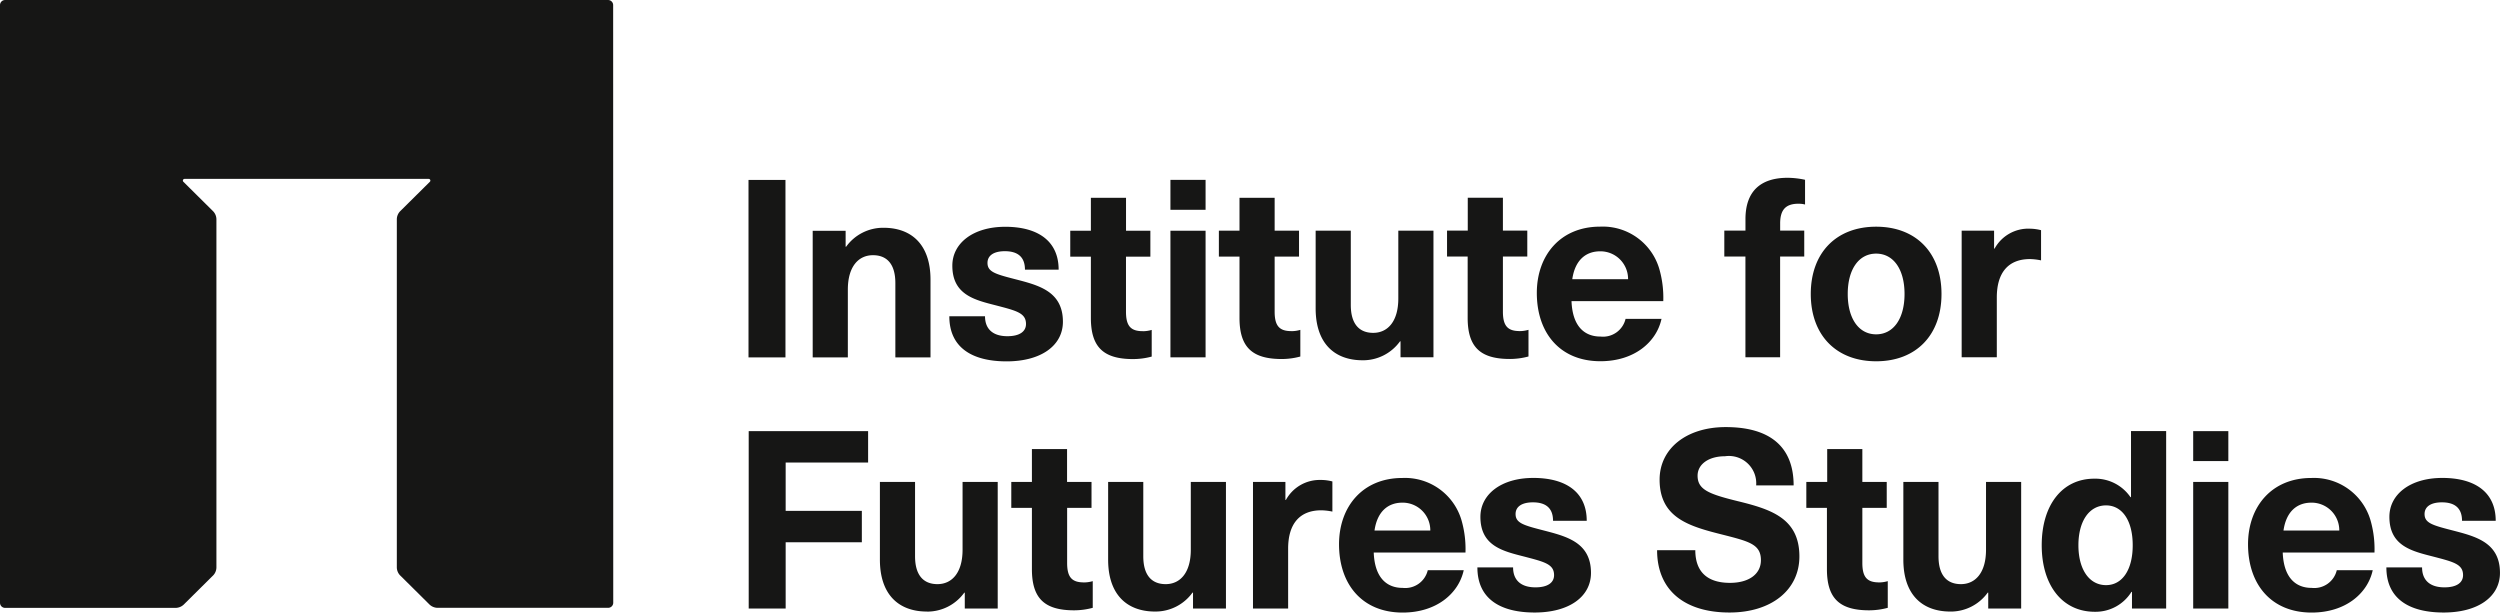 <svg xmlns="http://www.w3.org/2000/svg" width="192.049" height="47.053" viewBox="0 0 192.049 47.053"><defs><style>.a{fill:#161615;}</style></defs><path class="a" d="M135.449,757.24h0a.391.391,0,0,0-.391-.389H88.738a.391.391,0,0,0-.391.389h0v45.918a.391.391,0,0,0,.391.389h13.089a.917.917,0,0,0,.645-.264h0l2.2-2.182a.9.9,0,0,0,.3-.667v0h0V773.706h0a.9.9,0,0,0-.266-.64v0l-2.273-2.253h0a.129.129,0,0,1,.09-.22h18.757a.129.129,0,0,1,.09.22h0l-2.273,2.253v0a.9.9,0,0,0-.266.64h0v26.724h0v0a.9.9,0,0,0,.3.667l2.2,2.182h0a.916.916,0,0,0,.645.264h13.089a.391.391,0,0,0,.391-.389Z" transform="translate(-88.347 -756.85)"/><path class="a" d="M463.146,901.566c-2.433,0-4.055,1.244-4.055,2.987,0,2.259,1.757,2.642,3.4,3.063,1.526.4,2.259.574,2.259,1.417,0,.574-.483.938-1.429.938-1.12,0-1.719-.555-1.719-1.532h-2.742c0,2.355,1.68,3.465,4.4,3.465,2.665,0,4.326-1.226,4.326-3.044,0-2.374-1.931-2.814-3.688-3.274-1.487-.383-2.105-.555-2.105-1.245,0-.555.463-.9,1.333-.9.965,0,1.545.421,1.545,1.417h2.588c0-2.163-1.545-3.293-4.113-3.293m-10.048,1.9a2.123,2.123,0,0,1,2.144,2.144h-4.287c.212-1.474,1.043-2.144,2.144-2.144m.019,6.548c-1.159,0-2.144-.708-2.221-2.719h7.049a8,8,0,0,0-.309-2.489,4.525,4.525,0,0,0-4.538-3.236c-3.071,0-4.867,2.221-4.867,5.093,0,3.1,1.8,5.246,4.886,5.246,2.607,0,4.307-1.474,4.693-3.255h-2.761a1.777,1.777,0,0,1-1.931,1.359m-6.4-8.137h-2.7V911.6h2.7Zm0-3.906h-2.7v2.3h2.7Zm-9.393,5.706c1.217,0,2.047,1.13,2.047,3.063s-.83,3.063-2.047,3.063c-1.294,0-2.124-1.206-2.124-3.063s.83-3.063,2.124-3.063m4.616,7.926V897.966h-2.7v5.074H439.2a3.274,3.274,0,0,0-2.781-1.417c-2.453,0-4.036,2.01-4.036,5.112s1.6,5.112,4.075,5.112a3.242,3.242,0,0,0,2.82-1.531h.039V911.6Zm-16.585.23a3.5,3.5,0,0,0,2.878-1.455h.039V911.6h2.53v-9.726h-2.7v5.208c0,1.761-.811,2.642-1.931,2.642-1.062,0-1.719-.67-1.719-2.144v-5.706h-2.7v5.974c0,2.642,1.41,3.982,3.611,3.982m-5.486-2.24c-.927,0-1.275-.421-1.275-1.493v-4.231h1.873v-1.991h-1.873v-2.527h-2.7v2.527H414.3v1.991h1.583v4.71c0,2.259.985,3.159,3.244,3.159a5.475,5.475,0,0,0,1.429-.192v-2.049a2.431,2.431,0,0,1-.7.1M408.108,897.66c-3.013,0-5.079,1.646-5.079,4.04,0,2.987,2.356,3.6,4.944,4.25,1.951.5,2.839.727,2.839,1.933,0,1.073-.927,1.743-2.375,1.743-1.757,0-2.665-.862-2.665-2.508h-2.935c0,3.1,2.144,4.786,5.562,4.786,3.206,0,5.369-1.723,5.369-4.308,0-2.968-2.24-3.638-4.828-4.269-2.163-.536-2.993-.881-2.993-1.934,0-.881.85-1.493,2.105-1.493a2.1,2.1,0,0,1,2.395,2.24h2.878c0-2.929-1.777-4.48-5.214-4.48m-14.793,3.906c-2.433,0-4.055,1.244-4.055,2.987,0,2.259,1.758,2.642,3.4,3.063,1.526.4,2.259.574,2.259,1.417,0,.574-.483.938-1.429.938-1.12,0-1.719-.555-1.719-1.532h-2.742c0,2.355,1.68,3.465,4.4,3.465,2.665,0,4.326-1.226,4.326-3.044,0-2.374-1.931-2.814-3.688-3.274-1.487-.383-2.105-.555-2.105-1.245,0-.555.463-.9,1.333-.9.965,0,1.545.421,1.545,1.417h2.588c0-2.163-1.545-3.293-4.113-3.293m-10.048,1.9a2.123,2.123,0,0,1,2.144,2.144h-4.287c.212-1.474,1.043-2.144,2.143-2.144m.019,6.548c-1.159,0-2.144-.708-2.221-2.719h7.049a8,8,0,0,0-.309-2.489,4.525,4.525,0,0,0-4.538-3.236c-3.071,0-4.867,2.221-4.867,5.093,0,3.1,1.8,5.246,4.886,5.246,2.607,0,4.307-1.474,4.693-3.255h-2.762a1.777,1.777,0,0,1-1.931,1.359m-6.282-8.29a2.954,2.954,0,0,0-2.684,1.532h-.039v-1.379h-2.491V911.6h2.7V907c0-1.914.888-2.948,2.549-2.948a4.611,4.611,0,0,1,.85.1v-2.317a3.519,3.519,0,0,0-.888-.115m-12.734,10.109a3.5,3.5,0,0,0,2.877-1.455h.039V911.6h2.53v-9.726h-2.7v5.208c0,1.761-.811,2.642-1.931,2.642-1.062,0-1.719-.67-1.719-2.144v-5.706h-2.7v5.974c0,2.642,1.41,3.982,3.611,3.982m-5.487-2.24c-.927,0-1.274-.421-1.274-1.493v-4.231h1.873v-1.991H357.51v-2.527h-2.7v2.527h-1.584v1.991h1.584v4.71c0,2.259.985,3.159,3.244,3.159a5.476,5.476,0,0,0,1.429-.192v-2.049a2.431,2.431,0,0,1-.7.1m-12.046,2.24a3.5,3.5,0,0,0,2.877-1.455h.039V911.6h2.53v-9.726h-2.7v5.208c0,1.761-.811,2.642-1.931,2.642-1.062,0-1.719-.67-1.719-2.144v-5.706h-2.7v5.974c0,2.642,1.41,3.982,3.611,3.982m-4.517-11.449v-2.412h-9.173V911.6h2.839v-5.092h5.852v-2.413h-5.852v-3.714Z" transform="translate(-275.539 -864.851)"/><path class="a" d="M431.447,819.383a2.954,2.954,0,0,0-2.684,1.532h-.039v-1.378h-2.491v9.726h2.7v-4.595c0-1.915.888-2.949,2.549-2.949a4.637,4.637,0,0,1,.85.1V819.5a3.542,3.542,0,0,0-.888-.115M419.663,821.3c1.333,0,2.182,1.206,2.182,3.1s-.85,3.1-2.182,3.1-2.182-1.206-2.182-3.1.85-3.1,2.182-3.1m0-2.068c-3.07,0-5.021,2.01-5.021,5.169s1.951,5.169,5.021,5.169,5.021-2.01,5.021-5.169-1.95-5.169-5.021-5.169m-5.944-1.762a1.746,1.746,0,0,1,.483.058v-1.9a6.533,6.533,0,0,0-1.333-.153c-2.105,0-3.244,1.053-3.244,3.178v.881H408v1.991h1.622v7.735h2.665v-7.735h1.854v-1.991H412.29v-.555c0-1.11.483-1.513,1.429-1.513m-15.256,3.657a2.123,2.123,0,0,1,2.144,2.144H396.32c.212-1.474,1.043-2.144,2.144-2.144m.019,6.548c-1.159,0-2.144-.708-2.221-2.719h7.049a8,8,0,0,0-.309-2.489,4.525,4.525,0,0,0-4.538-3.236c-3.071,0-4.867,2.221-4.867,5.093,0,3.1,1.8,5.246,4.886,5.246,2.607,0,4.306-1.474,4.693-3.255h-2.762a1.777,1.777,0,0,1-1.931,1.359m-6.216-.421c-.927,0-1.275-.421-1.275-1.494v-4.231h1.873v-1.991h-1.873v-2.527h-2.7v2.527H386.7v1.991h1.584v4.71c0,2.259.985,3.159,3.244,3.159a5.485,5.485,0,0,0,1.429-.192v-2.048a2.441,2.441,0,0,1-.7.1m-12.047,2.24a3.5,3.5,0,0,0,2.878-1.455h.039v1.225h2.53v-9.726h-2.7v5.208c0,1.761-.811,2.642-1.931,2.642-1.062,0-1.719-.67-1.719-2.144v-5.705h-2.7v5.973c0,2.642,1.41,3.982,3.611,3.982m-5.486-2.24c-.927,0-1.275-.421-1.275-1.494v-4.231h1.873v-1.991h-1.873v-2.527h-2.7v2.527h-1.584v1.991h1.584v4.71c0,2.259.985,3.159,3.244,3.159a5.484,5.484,0,0,0,1.429-.192v-2.048a2.441,2.441,0,0,1-.7.1m-6.579-7.716h-2.7v9.726h2.7Zm0-3.906h-2.7v2.3h2.7Zm-4.839,11.622c-.927,0-1.275-.421-1.275-1.494v-4.231h1.873v-1.991H362.04v-2.527h-2.7v2.527h-1.584v1.991h1.584v4.71c0,2.259.985,3.159,3.244,3.159a5.484,5.484,0,0,0,1.429-.192v-2.048a2.441,2.441,0,0,1-.7.1m-10.561-8.022c-2.433,0-4.055,1.244-4.055,2.987,0,2.259,1.757,2.642,3.4,3.063,1.526.4,2.259.574,2.259,1.417,0,.574-.483.938-1.429.938-1.12,0-1.719-.555-1.719-1.532h-2.742c0,2.355,1.68,3.465,4.4,3.465,2.665,0,4.326-1.225,4.326-3.044,0-2.374-1.931-2.814-3.689-3.274-1.487-.383-2.105-.555-2.105-1.245,0-.555.464-.9,1.333-.9.966,0,1.545.421,1.545,1.417h2.588c0-2.163-1.545-3.293-4.113-3.293m-9.335.077a3.5,3.5,0,0,0-2.878,1.455H340.5v-1.225h-2.53v9.726h2.7v-5.208c0-1.761.811-2.642,1.931-2.642,1.062,0,1.719.67,1.719,2.144v5.705h2.7v-5.974c0-2.642-1.41-3.982-3.611-3.982m-7.531-3.676h-2.839v13.632h2.839Z" transform="translate(-275.539 -801.817)"/></svg>